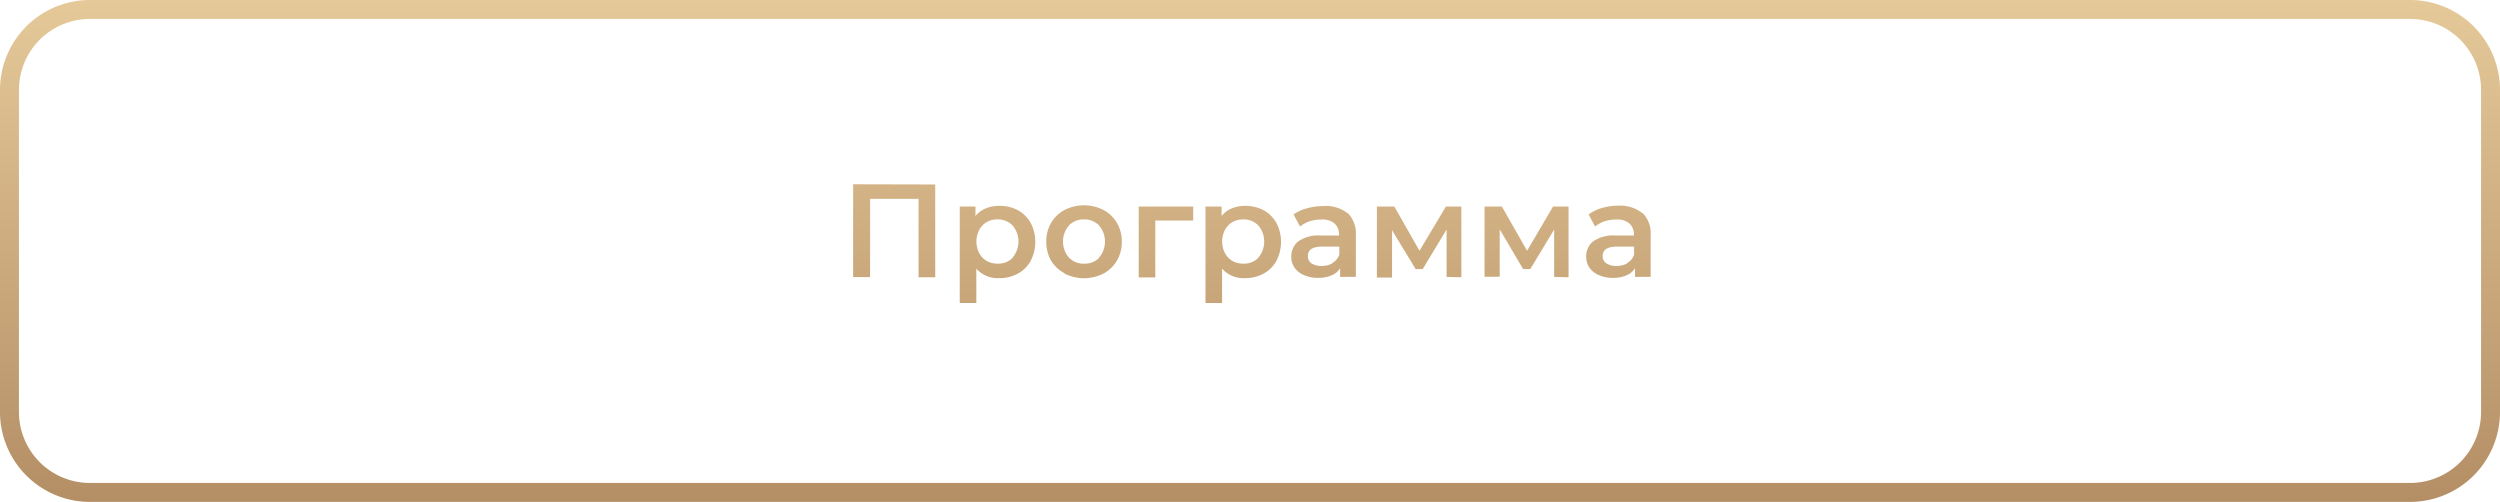<?xml version="1.0" encoding="UTF-8"?> <svg xmlns="http://www.w3.org/2000/svg" xmlns:xlink="http://www.w3.org/1999/xlink" id="Слой_1" data-name="Слой 1" viewBox="0 0 264 53"> <defs> <style>.cls-1{fill:url(#Безымянный_градиент_19);}</style> <linearGradient id="Безымянный_градиент_19" x1="132" y1="53" x2="132" gradientUnits="userSpaceOnUse"> <stop offset="0" stop-color="#b48e65"></stop> <stop offset="1" stop-color="#e5c999"></stop> </linearGradient> </defs> <title>Главная</title> <path class="cls-1" d="M98.76,19.48v9.8H97V21H91.88v8.26H90.09v-9.8Zm8.73,2.72a3.48,3.48,0,0,1,1.35,1.34,4.35,4.35,0,0,1,0,4,3.37,3.37,0,0,1-1.35,1.35,4,4,0,0,1-2,.48,3,3,0,0,1-2.39-1V32h-1.75V21.81h1.66v1a2.68,2.68,0,0,1,1.08-.8,3.53,3.53,0,0,1,1.4-.27A4,4,0,0,1,107.49,22.2Zm-.56,5a2.63,2.63,0,0,0,0-3.39,2.13,2.13,0,0,0-1.59-.64,2.29,2.29,0,0,0-1.14.28,2.15,2.15,0,0,0-.79.82,2.69,2.69,0,0,0,0,2.47,2.15,2.15,0,0,0,.79.82,2.29,2.29,0,0,0,1.14.28A2.13,2.13,0,0,0,106.93,27.24Zm5.49,1.65A3.58,3.58,0,0,1,111,27.53a3.89,3.89,0,0,1-.51-2,3.84,3.84,0,0,1,.51-2,3.58,3.58,0,0,1,1.42-1.36,4.53,4.53,0,0,1,4.1,0,3.58,3.58,0,0,1,1.42,1.36,3.75,3.75,0,0,1,.52,2,3.8,3.8,0,0,1-.52,2,3.58,3.58,0,0,1-1.42,1.36,4.53,4.53,0,0,1-4.1,0Zm3.64-1.65a2.6,2.6,0,0,0,0-3.39,2.13,2.13,0,0,0-1.6-.64,2.09,2.09,0,0,0-1.58.64,2.6,2.6,0,0,0,0,3.39,2.09,2.09,0,0,0,1.58.64A2.13,2.13,0,0,0,116.06,27.24ZM126,23.29h-4v6h-1.75V21.81H126Zm7.44-1.09a3.48,3.48,0,0,1,1.35,1.34,4.35,4.35,0,0,1,0,4,3.37,3.37,0,0,1-1.35,1.35,4,4,0,0,1-2,.48,3,3,0,0,1-2.39-1V32h-1.75V21.81H129v1a2.65,2.65,0,0,1,1.07-.8,3.53,3.53,0,0,1,1.4-.27A4,4,0,0,1,133.43,22.2Zm-.56,5a2.63,2.63,0,0,0,0-3.39,2.13,2.13,0,0,0-1.59-.64,2.29,2.29,0,0,0-1.14.28,2.15,2.15,0,0,0-.79.82,2.69,2.69,0,0,0,0,2.47,2.15,2.15,0,0,0,.79.82,2.29,2.29,0,0,0,1.14.28A2.13,2.13,0,0,0,132.87,27.24Zm9.42-4.73a3.09,3.09,0,0,1,.88,2.39v4.38h-1.66v-.91a2,2,0,0,1-.91.75,3.67,3.67,0,0,1-1.44.26,3.54,3.54,0,0,1-1.47-.29,2.25,2.25,0,0,1-1-.79,2,2,0,0,1-.34-1.16,2,2,0,0,1,.75-1.62,3.72,3.72,0,0,1,2.35-.61h1.94V24.8a1.54,1.54,0,0,0-.47-1.2,2.05,2.05,0,0,0-1.4-.42,4.06,4.06,0,0,0-1.24.19,3.31,3.31,0,0,0-1,.55l-.69-1.27A4.22,4.22,0,0,1,138,22a6.27,6.27,0,0,1,1.75-.24A3.69,3.69,0,0,1,142.29,22.51Zm-1.6,5.3a1.61,1.61,0,0,0,.73-.87v-.86h-1.81c-1,0-1.51.33-1.51,1a.9.9,0,0,0,.37.76,1.83,1.83,0,0,0,1.06.28A2.25,2.25,0,0,0,140.69,27.81Zm12.06,1.47v-5l-2.52,4.17h-.75L147,24.31v5h-1.6V21.81h1.84l2.66,4.67,2.79-4.67h1.63l0,7.47Zm11.36,0v-5l-2.52,4.17h-.76l-2.47-4.19v5h-1.6V21.81h1.83l2.66,4.67L164,21.81h1.64v7.47Zm9.32-6.77a3.08,3.08,0,0,1,.87,2.39v4.38h-1.65v-.91a2,2,0,0,1-.92.75,3.58,3.58,0,0,1-1.43.26,3.54,3.54,0,0,1-1.47-.29,2.28,2.28,0,0,1-1-.79,2.1,2.1,0,0,1-.34-1.16,2,2,0,0,1,.75-1.62,3.77,3.77,0,0,1,2.36-.61h1.93V24.8a1.54,1.54,0,0,0-.47-1.2,2,2,0,0,0-1.39-.42,4.06,4.06,0,0,0-1.24.19,3.25,3.25,0,0,0-1,.55l-.68-1.27a4.22,4.22,0,0,1,1.41-.69,6.22,6.22,0,0,1,1.75-.24A3.7,3.7,0,0,1,173.43,22.51Zm-1.6,5.3a1.63,1.63,0,0,0,.72-.87v-.86h-1.8c-1,0-1.52.33-1.52,1a.91.91,0,0,0,.38.76,1.77,1.77,0,0,0,1,.28A2.26,2.26,0,0,0,171.83,27.81ZM254.5,2A7.5,7.5,0,0,1,262,9.5v34a7.5,7.5,0,0,1-7.5,7.5H9.5A7.5,7.5,0,0,1,2,43.5V9.5A7.5,7.5,0,0,1,9.5,2h245m0-2H9.5A9.5,9.5,0,0,0,0,9.5v34A9.5,9.5,0,0,0,9.5,53h245a9.5,9.5,0,0,0,9.5-9.5V9.5A9.5,9.5,0,0,0,254.5,0Z"></path> </svg> 